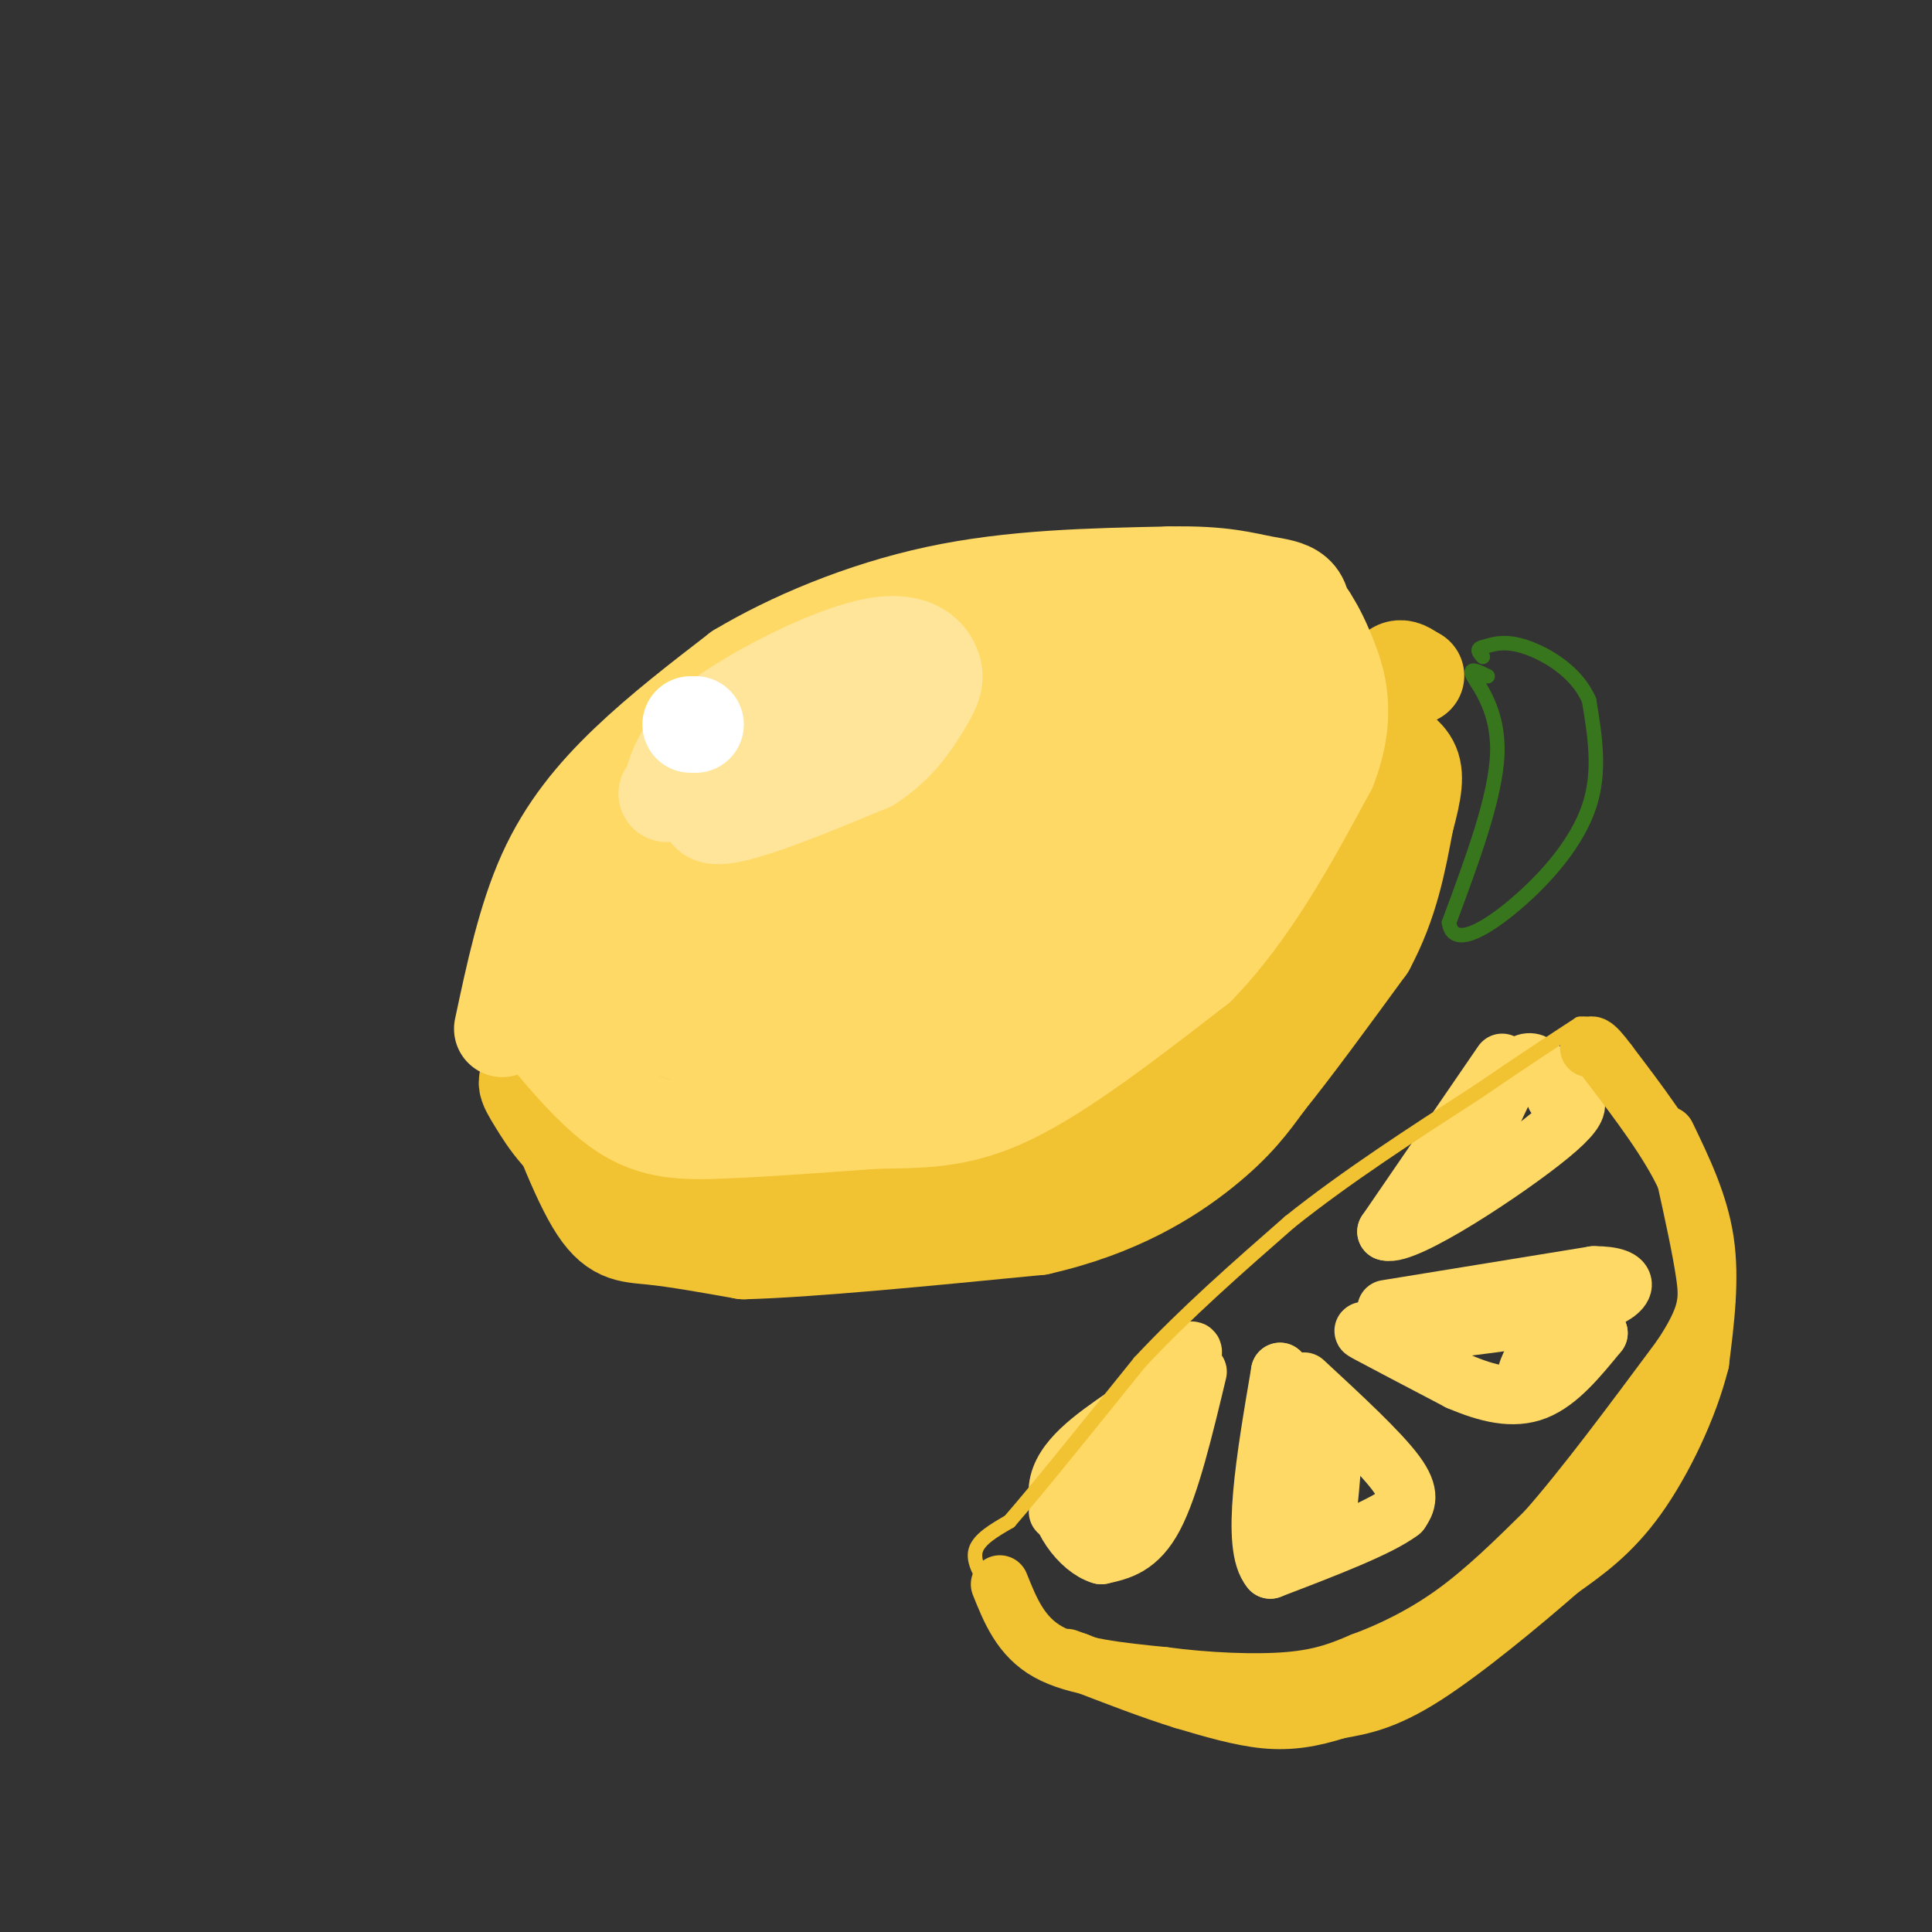 <svg viewBox='0 0 400 400' version='1.1' xmlns='http://www.w3.org/2000/svg' xmlns:xlink='http://www.w3.org/1999/xlink'><rect x="0" y="0" width="400" height="400" fill="#333333" stroke="none"/><g fill='none' stroke='rgb(241,194,50)' stroke-width='20' stroke-linecap='round' stroke-linejoin='round'><path d='M109,215c5.000,13.644 10.000,27.289 14,34c4.000,6.711 7.000,6.489 12,7c5.000,0.511 12.000,1.756 19,3'/><path d='M154,259c13.333,-0.333 37.167,-2.667 61,-5'/><path d='M215,254c16.467,-3.711 27.133,-10.489 34,-16c6.867,-5.511 9.933,-9.756 13,-14'/><path d='M262,224c5.667,-7.000 13.333,-17.500 21,-28'/><path d='M283,196c4.833,-9.000 6.417,-17.500 8,-26'/><path d='M291,170c1.778,-6.489 2.222,-9.711 1,-12c-1.222,-2.289 -4.111,-3.644 -7,-5'/><path d='M285,153c-0.892,1.587 0.380,8.054 0,14c-0.380,5.946 -2.410,11.370 -7,18c-4.590,6.630 -11.740,14.466 -20,21c-8.260,6.534 -17.630,11.767 -27,17'/><path d='M231,223c-9.628,5.083 -20.199,9.290 -30,12c-9.801,2.710 -18.831,3.922 -25,5c-6.169,1.078 -9.477,2.022 -16,0c-6.523,-2.022 -16.262,-7.011 -26,-12'/><path d='M134,228c-8.826,-3.100 -17.892,-4.852 -22,-5c-4.108,-0.148 -3.260,1.306 -1,5c2.260,3.694 5.931,9.627 13,13c7.069,3.373 17.534,4.187 28,5'/><path d='M152,246c11.857,0.286 27.500,-1.500 42,-5c14.500,-3.500 27.857,-8.714 38,-15c10.143,-6.286 17.071,-13.643 24,-21'/><path d='M256,205c-0.381,1.594 -13.334,16.080 -20,23c-6.666,6.920 -7.046,6.274 -13,8c-5.954,1.726 -17.483,5.823 -33,7c-15.517,1.177 -35.024,-0.568 -49,-5c-13.976,-4.432 -22.422,-11.552 -25,-14c-2.578,-2.448 0.711,-0.224 4,2'/><path d='M120,226c5.031,3.100 15.608,9.850 28,13c12.392,3.150 26.600,2.700 37,2c10.400,-0.700 16.994,-1.652 28,-6c11.006,-4.348 26.425,-12.094 38,-21c11.575,-8.906 19.307,-18.973 24,-26c4.693,-7.027 6.346,-11.013 8,-15'/><path d='M283,173c1.867,-8.867 2.533,-23.533 4,-30c1.467,-6.467 3.733,-4.733 6,-3'/><path d='M293,140c0.667,-0.333 -0.667,0.333 -2,1'/></g>
<g fill='none' stroke='rgb(255,217,102)' stroke-width='20' stroke-linecap='round' stroke-linejoin='round'><path d='M109,209c6.800,8.378 13.600,16.756 20,21c6.400,4.244 12.400,4.356 21,4c8.600,-0.356 19.800,-1.178 31,-2'/><path d='M181,232c9.311,-0.222 17.089,0.222 28,-5c10.911,-5.222 24.956,-16.111 39,-27'/><path d='M248,200c11.000,-11.333 19.000,-26.167 27,-41'/><path d='M275,159c4.378,-11.133 1.822,-18.467 0,-23c-1.822,-4.533 -2.911,-6.267 -4,-8'/><path d='M271,128c-4.178,-2.356 -12.622,-4.244 -19,-4c-6.378,0.244 -10.689,2.622 -15,5'/><path d='M237,129c-11.000,3.000 -31.000,8.000 -51,13'/><path d='M186,142c-14.726,4.917 -26.042,10.708 -37,18c-10.958,7.292 -21.560,16.083 -27,23c-5.440,6.917 -5.720,11.958 -6,17'/><path d='M116,200c-1.667,4.667 -2.833,7.833 -4,11'/><path d='M104,213c2.422,-11.378 4.844,-22.756 9,-32c4.156,-9.244 10.044,-16.356 17,-23c6.956,-6.644 14.978,-12.822 23,-19'/><path d='M153,139c10.556,-6.333 25.444,-12.667 41,-16c15.556,-3.333 31.778,-3.667 48,-4'/><path d='M242,119c11.274,-0.238 15.458,1.167 20,2c4.542,0.833 9.440,1.095 7,10c-2.440,8.905 -12.220,26.452 -22,44'/><path d='M247,175c-17.869,14.381 -51.542,28.333 -73,33c-21.458,4.667 -30.702,0.048 -37,-6c-6.298,-6.048 -9.649,-13.524 -13,-21'/><path d='M124,181c-4.636,1.813 -9.727,16.847 -3,23c6.727,6.153 25.273,3.426 38,-3c12.727,-6.426 19.636,-16.550 15,-22c-4.636,-5.450 -20.818,-6.225 -37,-7'/><path d='M137,172c-6.738,9.048 -5.083,35.167 -5,39c0.083,3.833 -1.405,-14.619 12,-30c13.405,-15.381 41.702,-27.690 70,-40'/><path d='M214,141c12.762,5.905 9.667,40.667 0,45c-9.667,4.333 -25.905,-21.762 -30,-23c-4.095,-1.238 3.952,22.381 12,46'/><path d='M196,209c12.060,-0.285 36.209,-23.996 40,-40c3.791,-16.004 -12.778,-24.300 -35,-11c-22.222,13.300 -50.098,48.196 -36,44c14.098,-4.196 70.171,-47.485 87,-63c16.829,-15.515 -5.585,-3.258 -28,9'/><path d='M224,148c2.813,-5.456 23.847,-23.596 28,-18c4.153,5.596 -8.574,34.930 -16,50c-7.426,15.070 -9.550,15.877 -23,17c-13.450,1.123 -38.225,2.561 -63,4'/><path d='M150,201c-14.690,-1.679 -19.917,-7.875 -15,-4c4.917,3.875 19.976,17.821 35,19c15.024,1.179 30.012,-10.411 45,-22'/><path d='M215,194c15.191,-5.984 30.670,-9.944 10,-7c-20.670,2.944 -77.488,12.793 -88,20c-10.512,7.207 25.282,11.774 44,12c18.718,0.226 20.359,-3.887 22,-8'/><path d='M203,211c8.714,-4.155 19.500,-10.542 29,-18c9.500,-7.458 17.714,-15.988 13,-13c-4.714,2.988 -22.357,17.494 -40,32'/><path d='M205,212c-13.390,5.356 -26.864,2.747 -38,-1c-11.136,-3.747 -19.933,-8.633 -25,-11c-5.067,-2.367 -6.403,-2.214 -1,-7c5.403,-4.786 17.544,-14.510 20,-15c2.456,-0.490 -4.772,8.255 -12,17'/><path d='M149,195c-0.333,0.500 4.833,-6.750 10,-14'/></g>
<g fill='none' stroke='rgb(255,229,153)' stroke-width='20' stroke-linecap='round' stroke-linejoin='round'><path d='M186,136c-1.962,-0.549 -3.923,-1.097 -7,0c-3.077,1.097 -7.268,3.841 -14,10c-6.732,6.159 -16.005,15.735 -18,20c-1.995,4.265 3.287,3.219 10,1c6.713,-2.219 14.856,-5.609 23,-9'/><path d='M180,158c5.841,-3.742 8.944,-8.597 11,-12c2.056,-3.403 3.067,-5.356 2,-8c-1.067,-2.644 -4.210,-5.981 -13,-4c-8.790,1.981 -23.226,9.280 -31,15c-7.774,5.720 -8.887,9.860 -10,14'/><path d='M139,163c-1.667,2.333 -0.833,1.167 0,0'/></g>
<g fill='none' stroke='rgb(255,255,255)' stroke-width='20' stroke-linecap='round' stroke-linejoin='round'><path d='M144,150c0.000,0.000 -1.000,0.000 -1,0'/></g>
<g fill='none' stroke='rgb(255,217,102)' stroke-width='12' stroke-linecap='round' stroke-linejoin='round'><path d='M311,220c0.000,0.000 -24.000,35.000 -24,35'/><path d='M287,255c3.778,1.356 25.222,-12.756 34,-20c8.778,-7.244 4.889,-7.622 1,-8'/><path d='M322,227c-0.822,-3.378 -3.378,-7.822 -6,-7c-2.622,0.822 -5.311,6.911 -8,13'/><path d='M308,233c-2.500,3.333 -4.750,5.167 -7,7'/><path d='M301,240c-1.167,1.167 -0.583,0.583 0,0'/><path d='M287,271c0.000,0.000 43.000,-7.000 43,-7'/><path d='M330,264c8.333,-0.022 7.667,3.422 0,6c-7.667,2.578 -22.333,4.289 -37,6'/><path d='M293,276c-8.822,0.489 -12.378,-1.289 -10,0c2.378,1.289 10.689,5.644 19,10'/><path d='M302,286c5.933,2.533 11.267,3.867 16,2c4.733,-1.867 8.867,-6.933 13,-12'/><path d='M331,276c-0.867,0.356 -9.533,7.244 -13,9c-3.467,1.756 -1.733,-1.622 0,-5'/><path d='M270,286c7.833,7.250 15.667,14.500 19,19c3.333,4.500 2.167,6.250 1,8'/><path d='M290,313c-4.333,3.333 -15.667,7.667 -27,12'/><path d='M263,325c-4.167,-4.833 -1.083,-22.917 2,-41'/><path d='M265,284c0.606,-0.748 1.120,17.882 2,27c0.880,9.118 2.125,8.725 4,2c1.875,-6.725 4.379,-19.782 5,-19c0.621,0.782 -0.640,15.403 -1,18c-0.360,2.597 0.183,-6.829 0,-10c-0.183,-3.171 -1.091,-0.085 -2,3'/><path d='M273,305c-0.333,0.500 -0.167,0.250 0,0'/><path d='M248,284c-2.833,11.833 -5.667,23.667 -9,30c-3.333,6.333 -7.167,7.167 -11,8'/><path d='M228,322c-4.333,-1.200 -9.667,-8.200 -9,-14c0.667,-5.800 7.333,-10.400 14,-15'/><path d='M233,293c6.044,-6.556 14.156,-15.444 14,-13c-0.156,2.444 -8.578,16.222 -17,30'/><path d='M230,310c-4.667,5.500 -7.833,4.250 -11,3'/></g>
<g fill='none' stroke='rgb(241,194,50)' stroke-width='12' stroke-linecap='round' stroke-linejoin='round'><path d='M207,328c2.167,5.417 4.333,10.833 10,14c5.667,3.167 14.833,4.083 24,5'/><path d='M241,347c8.844,1.178 18.956,1.622 26,1c7.044,-0.622 11.022,-2.311 15,-4'/><path d='M282,344c5.711,-2.089 12.489,-5.311 19,-10c6.511,-4.689 12.756,-10.844 19,-17'/><path d='M320,317c7.833,-8.833 17.917,-22.417 28,-36'/><path d='M348,281c5.644,-8.489 5.756,-11.711 5,-17c-0.756,-5.289 -2.378,-12.644 -4,-20'/><path d='M349,244c-3.333,-7.333 -9.667,-15.667 -16,-24'/><path d='M333,220c-3.333,-4.500 -3.667,-3.750 -4,-3'/><path d='M345,235c3.417,7.083 6.833,14.167 8,22c1.167,7.833 0.083,16.417 -1,25'/><path d='M352,282c-2.333,9.444 -7.667,20.556 -13,28c-5.333,7.444 -10.667,11.222 -16,15'/><path d='M323,325c-7.911,6.911 -19.689,16.689 -28,22c-8.311,5.311 -13.156,6.156 -18,7'/><path d='M277,354c-5.378,1.711 -9.822,2.489 -15,2c-5.178,-0.489 -11.089,-2.244 -17,-4'/><path d='M245,352c-6.500,-2.000 -14.250,-5.000 -22,-8'/><path d='M223,344c-3.667,-1.333 -1.833,-0.667 0,0'/></g>
<g fill='none' stroke='rgb(241,194,50)' stroke-width='3' stroke-linecap='round' stroke-linejoin='round'><path d='M205,329c-1.833,-2.833 -3.667,-5.667 -3,-8c0.667,-2.333 3.833,-4.167 7,-6'/><path d='M209,315c5.667,-6.500 16.333,-19.750 27,-33'/><path d='M236,282c9.667,-10.333 20.333,-19.667 31,-29'/><path d='M267,253c11.667,-9.333 25.333,-18.167 39,-27'/><path d='M306,226c10.000,-6.833 15.500,-10.417 21,-14'/><path d='M327,212c4.667,-0.667 5.833,4.667 7,10'/></g>
<g fill='none' stroke='rgb(56,118,29)' stroke-width='3' stroke-linecap='round' stroke-linejoin='round'><path d='M308,140c-2.044,-1.000 -4.089,-2.000 -3,0c1.089,2.000 5.311,7.000 5,16c-0.311,9.000 -5.156,22.000 -10,35'/><path d='M300,191c0.726,5.440 7.542,1.542 14,-4c6.458,-5.542 12.560,-12.726 15,-20c2.440,-7.274 1.220,-14.637 0,-22'/><path d='M329,145c-2.489,-5.867 -8.711,-9.533 -13,-11c-4.289,-1.467 -6.644,-0.733 -9,0'/><path d='M307,134c-1.500,0.333 -0.750,1.167 0,2'/></g>
</svg>